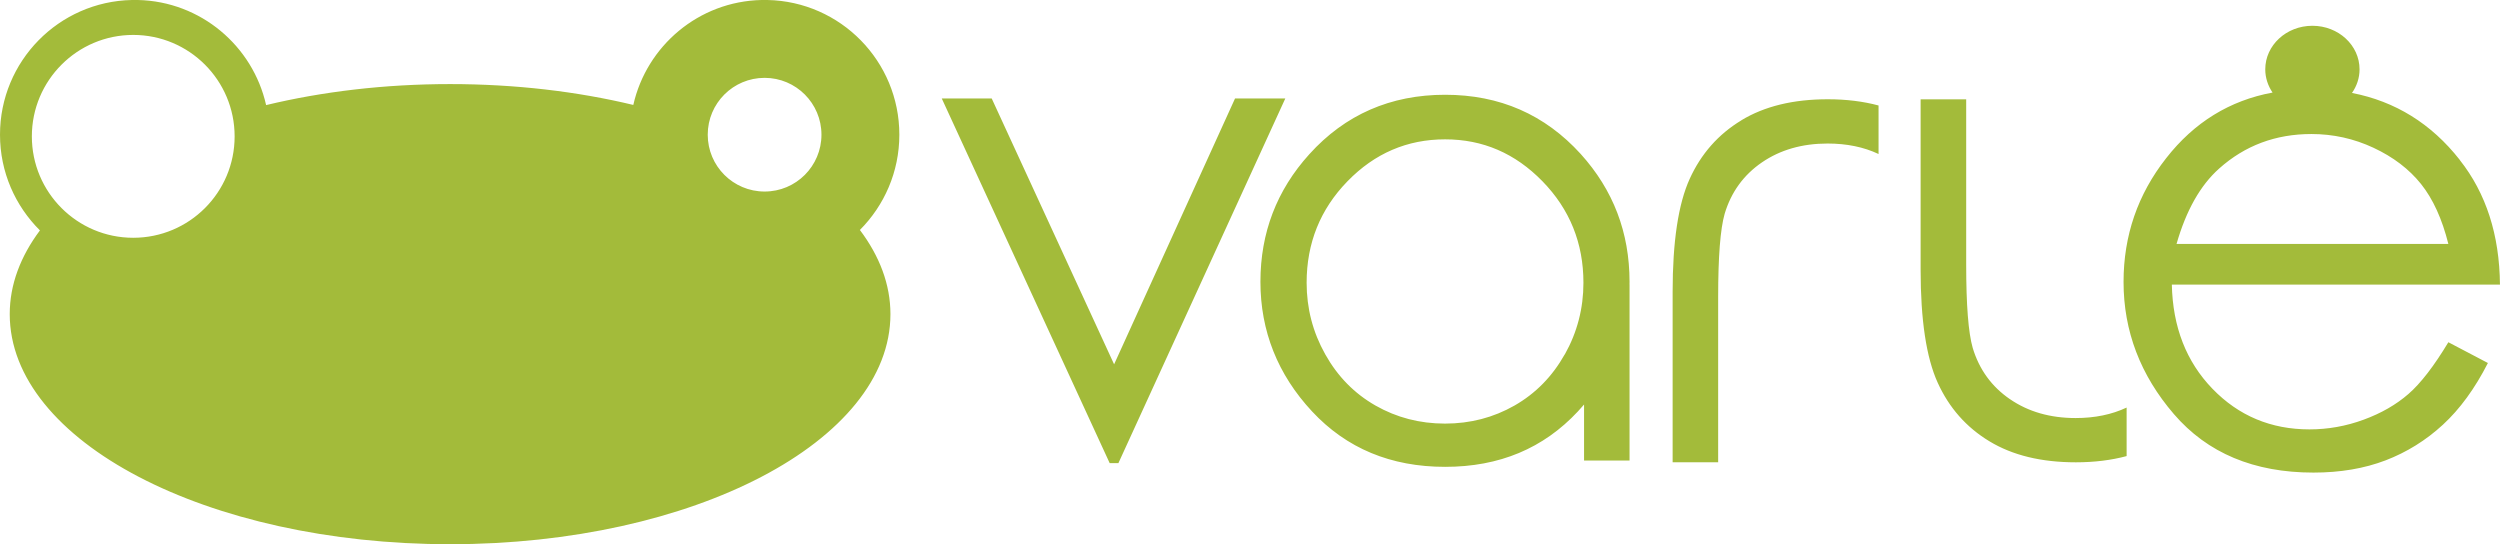 <svg xmlns="http://www.w3.org/2000/svg" id="Layer_2" data-name="Layer 2" viewBox="0 0 634.21 138.06"><defs><style>      .cls-1 {        fill: #a3bb3a;      }    </style></defs><g id="Layer_1-2" data-name="Layer 1"><path class="cls-1" d="M33.8,60.32c-14.21,0-25.72-11.52-25.72-25.72s11.51-25.74,25.72-25.74,25.72,11.52,25.72,25.74-11.51,25.72-25.72,25.72M193.97,48.59c-7.97,0-14.43-6.45-14.43-14.42s6.46-14.42,14.43-14.42,14.42,6.46,14.42,14.42c0,7.97-6.45,14.42-14.42,14.42ZM313.31,24.98l-30.68,67.44-31.05-67.44h-12.67l42.6,92.51h2.21l42.34-92.51h-12.76ZM401,39.06c-9.1-10.01-20.55-15.02-34.39-15.02s-25.38,5.03-34.47,15.1c-8.26,9.13-12.39,19.91-12.39,32.35s4.36,23.5,13.1,32.88c8.73,9.37,19.99,14.06,33.76,14.06s24.94-4.69,33.68-14.06c.54-.58,1.05-1.16,1.56-1.75v14.21h11.54v-44.67h-.01c0-.22.01-.44.01-.67,0-12.49-4.13-23.3-12.39-32.43ZM396.96,89.88c-3.15,5.61-7.4,9.94-12.75,13-5.35,3.05-11.23,4.58-17.63,4.58s-12.29-1.53-17.64-4.58c-5.35-3.05-9.61-7.39-12.75-13-3.15-5.61-4.72-11.66-4.72-18.15,0-10.06,3.45-18.64,10.36-25.74,6.89-7.09,15.15-10.64,24.76-10.64s17.78,3.54,24.71,10.64c6.92,7.1,10.39,15.68,10.39,25.74,0,6.49-1.57,12.55-4.71,18.15ZM441.77,30.52c-5.86,3.54-10.23,8.49-13.12,14.85-2.89,6.35-4.33,15.91-4.33,28.67v43.23h11.55v-41.91c0-10.24.55-17.28,1.65-21.13,1.65-5.5,4.8-9.84,9.46-13.04,4.66-3.19,10.21-4.78,16.65-4.78,4.87,0,9.18.89,12.93,2.66v-12.31c-3.87-1.04-8.16-1.58-12.89-1.58-8.75,0-16.05,1.78-21.91,5.33ZM509.9,101.27c-4.65-3.19-7.81-7.54-9.46-13.03-1.1-3.85-1.65-10.89-1.65-21.13V25.2h-11.56v43.23c0,12.76,1.45,22.32,4.34,28.67,2.89,6.36,7.26,11.31,13.12,14.85,5.86,3.55,13.16,5.33,21.91,5.33,4.73,0,9.02-.54,12.89-1.58v-12.31c-3.76,1.77-8.07,2.66-12.93,2.66-6.45,0-12-1.59-16.65-4.78ZM623.99,40.54c-7.23-9.19-16.35-14.83-27.33-16.96,1.21-1.73,1.92-3.78,1.92-5.99,0-6.1-5.35-11.05-11.96-11.05s-11.96,4.95-11.96,11.05c0,2.17.69,4.18,1.85,5.89-10.87,2.01-19.88,7.55-26.99,16.65-7.21,9.18-10.81,19.64-10.81,31.38,0,12.47,4.26,23.65,12.77,33.54,8.51,9.89,20.31,14.84,35.4,14.84,6.81,0,12.91-1.04,18.3-3.1,5.39-2.07,10.24-5.08,14.55-9.05,4.31-3.97,8.11-9.18,11.41-15.65l-10.03-5.27c-3.64,6.04-7.01,10.42-10.13,13.13-3.12,2.71-6.91,4.89-11.36,6.52-4.46,1.64-9.04,2.46-13.75,2.46-9.76,0-17.97-3.44-24.61-10.31-6.64-6.87-10.07-15.68-10.3-26.42h83.24c-.12-12.64-3.52-23.18-10.21-31.63ZM552.15,61.89c2.44-8.51,6.04-14.88,10.81-19.13,6.53-5.84,14.33-8.76,23.41-8.76,5.51,0,10.76,1.16,15.75,3.49,4.99,2.33,9.01,5.39,12.05,9.18,3.04,3.8,5.35,8.87,6.94,15.22h-68.96ZM194.69,0h-1.51c-15.93.36-29.13,11.63-32.52,26.62-14.16-3.4-29.89-5.29-46.48-5.29s-32.46,1.91-46.67,5.33C64.14,11.65,50.92.36,34.98,0h-1.51C14.91.38,0,15.53,0,34.17c0,9.5,3.88,18.07,10.13,24.28-4.92,6.58-7.66,13.74-7.66,21.24,0,32.23,50.02,58.37,111.71,58.37s111.71-26.14,111.71-58.37c0-7.54-2.77-14.74-7.75-21.35,6.18-6.2,10.01-14.74,10.01-24.17C228.15,15.53,213.24.38,194.69,0Z"></path></g></svg>